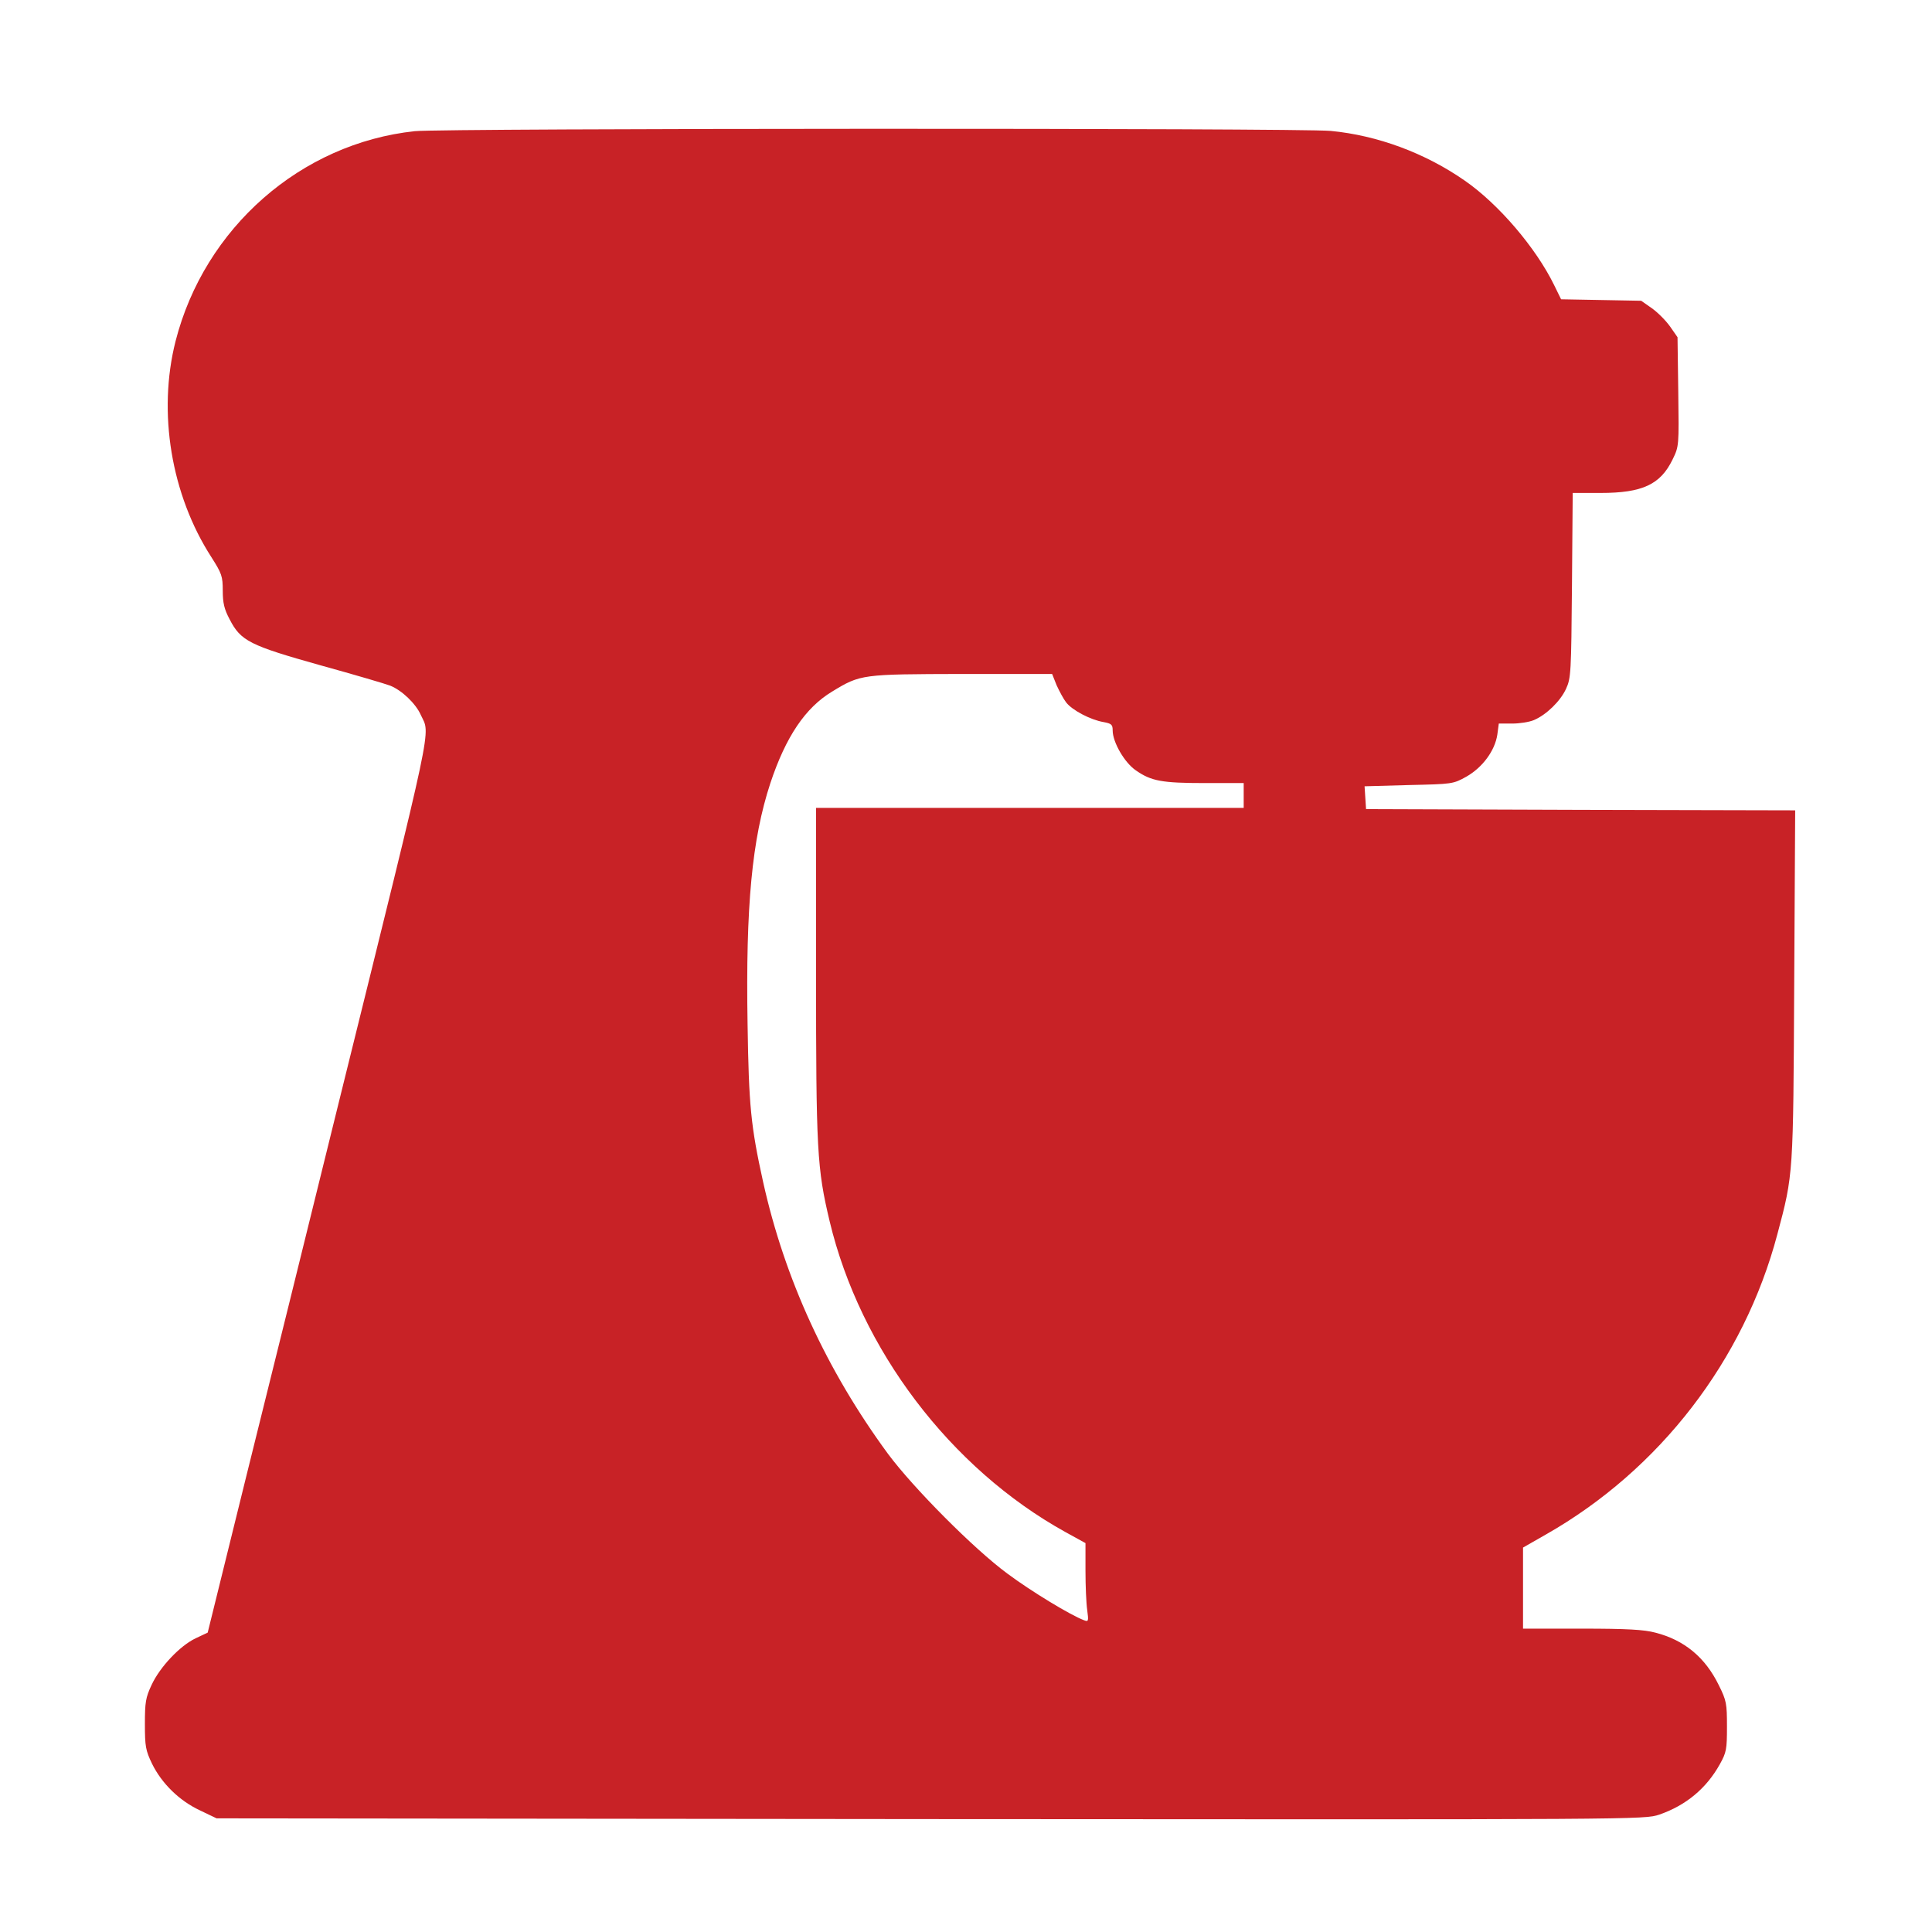 <svg width="120" height="120" viewBox="0 0 120 120" fill="none" xmlns="http://www.w3.org/2000/svg">
<rect width="120" height="120" fill="white"/>
<path d="M25.766 8.147C18.688 8.901 12.7 14.153 10.904 21.192C9.783 25.612 10.627 30.726 13.13 34.607C13.775 35.623 13.836 35.793 13.836 36.686C13.836 37.456 13.929 37.841 14.266 38.473C14.957 39.813 15.51 40.09 19.901 41.322C22.02 41.907 23.955 42.477 24.231 42.585C24.968 42.878 25.828 43.709 26.135 44.403C26.734 45.712 27.056 44.156 21.053 68.429C19.195 75.976 16.6 86.465 15.28 91.763L12.9 101.405L12.148 101.759C11.18 102.221 9.937 103.53 9.415 104.655C9.046 105.44 9 105.733 9 107.088C9 108.474 9.046 108.721 9.445 109.552C10.044 110.769 11.134 111.847 12.424 112.448L13.453 112.941L57.795 112.987C102.091 113.018 102.121 113.018 103.058 112.71C104.716 112.14 105.99 111.077 106.82 109.583C107.234 108.844 107.265 108.644 107.265 107.242C107.265 105.81 107.234 105.625 106.758 104.67C105.914 102.945 104.624 101.867 102.812 101.405C102.121 101.22 101.062 101.158 98.252 101.158H94.598V98.632V96.122L96.026 95.306C103.089 91.286 108.324 84.493 110.397 76.654C111.395 72.911 111.38 73.004 111.441 61.16L111.502 50.332L98.175 50.301L84.848 50.255L84.802 49.547L84.756 48.838L87.504 48.761C90.207 48.7 90.253 48.7 91.082 48.238C92.08 47.668 92.847 46.636 93.001 45.635L93.093 44.942H93.922C94.383 44.942 94.982 44.849 95.273 44.726C96.041 44.403 96.916 43.555 97.269 42.785C97.576 42.123 97.592 41.784 97.638 36.347L97.684 30.618H99.419C102.014 30.618 103.135 30.094 103.887 28.539C104.286 27.722 104.286 27.707 104.24 24.334L104.194 20.945L103.733 20.283C103.472 19.914 102.966 19.405 102.597 19.143L101.937 18.681L99.45 18.635L96.962 18.589L96.532 17.711C95.396 15.385 93.078 12.675 90.99 11.227C88.518 9.502 85.554 8.408 82.653 8.131C80.656 7.946 27.563 7.962 25.766 8.147ZM65.625 42.554C65.794 42.924 66.055 43.417 66.224 43.632C66.592 44.11 67.729 44.711 68.542 44.849C69.034 44.942 69.11 45.003 69.11 45.373C69.11 46.097 69.847 47.375 70.554 47.852C71.506 48.515 72.166 48.638 74.837 48.638H77.248V49.408V50.178H63.967H50.686V60.405C50.686 71.448 50.747 72.573 51.53 75.853C53.434 83.816 59.023 91.193 66.162 95.152L67.421 95.845V97.554C67.421 98.494 67.468 99.603 67.529 100.003C67.621 100.696 67.606 100.743 67.329 100.635C66.5 100.327 64.059 98.848 62.57 97.739C60.497 96.214 56.72 92.41 55.154 90.3C51.331 85.094 48.736 79.426 47.4 73.42C46.632 69.939 46.51 68.676 46.433 63.609C46.31 56.262 46.709 52.119 47.845 48.653C48.813 45.742 50.026 43.956 51.684 42.955C53.45 41.877 53.526 41.877 59.745 41.861H65.349L65.625 42.554Z" fill="#C82226"/>
</svg>

